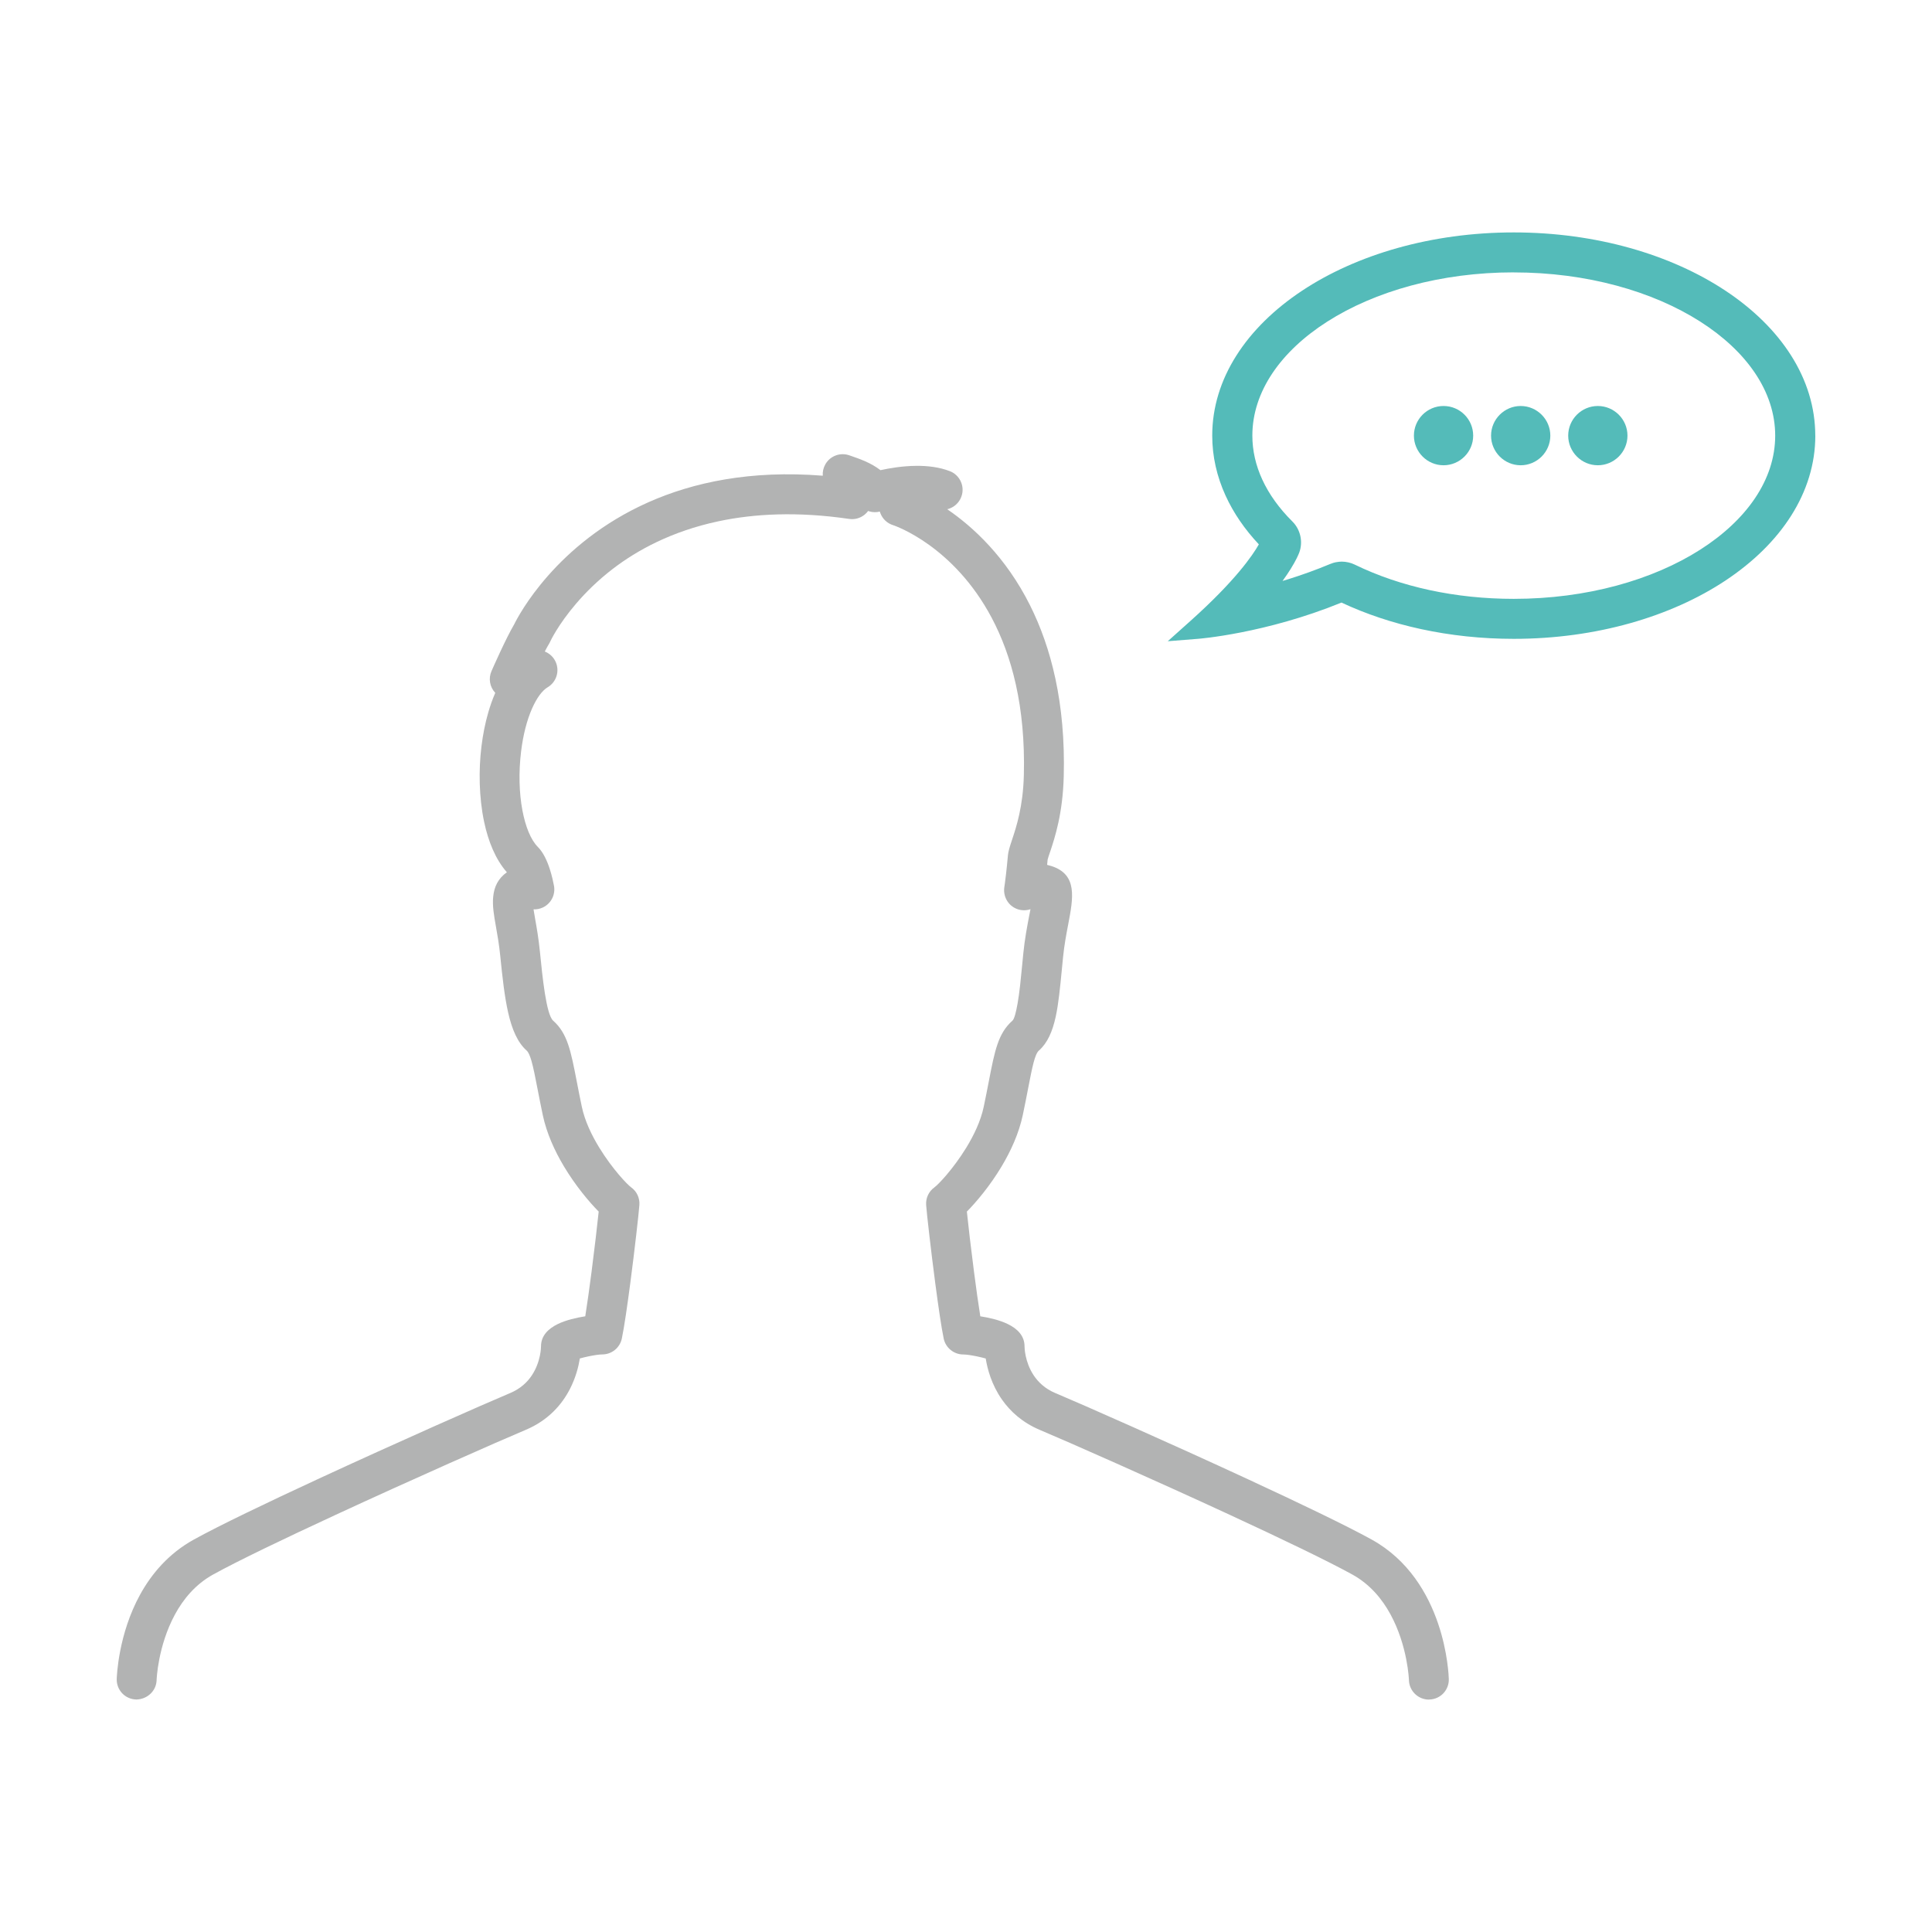 <?xml version="1.0" encoding="UTF-8"?>
<!DOCTYPE svg PUBLIC "-//W3C//DTD SVG 1.1//EN" "http://www.w3.org/Graphics/SVG/1.1/DTD/svg11.dtd">
<!-- Creator: CorelDRAW 2019 (64-Bit) -->
<svg xmlns="http://www.w3.org/2000/svg" xml:space="preserve" width="747px" height="747px" version="1.1" style="shape-rendering:geometricPrecision; text-rendering:geometricPrecision; image-rendering:optimizeQuality; fill-rule:evenodd; clip-rule:evenodd"
viewBox="0 0 795.549 795.549"
 xmlns:xlink="http://www.w3.org/1999/xlink"
 xmlns:xodm="http://www.corel.com/coreldraw/odm/2003">
 <defs>
  <style type="text/css">
   <![CDATA[
    .fil0 {fill:none}
    .fil1 {fill:#B2B3B3;fill-rule:nonzero}
    .fil2 {fill:#54BBB9;fill-rule:nonzero}
   ]]>
  </style>
 </defs>
 <g id="Слой_x0020_1">
  <rect class="fil0" width="795.549" height="795.549"/>
  <g id="icon_01">
   <path class="fil1" d="M588.374 699.845c-2.213,0 -4.238,-0.891 -5.728,-2.342 -1.476,-1.438 -2.419,-3.435 -2.484,-5.667l0 -0.033c-0.004,-0.205 -0.512,-13.975 -7.552,-26.972 -3.436,-6.345 -8.451,-12.449 -15.761,-16.483 -10.172,-5.616 -29.323,-14.795 -49.937,-24.337 -31.993,-14.809 -67.653,-30.55 -78.662,-35.176 -7.269,-3.053 -12.248,-7.651 -15.657,-12.513 -4.298,-6.131 -6.018,-12.632 -6.701,-16.927 -1.065,-0.299 -2.311,-0.599 -3.58,-0.864 -2.207,-0.461 -4.392,-0.792 -5.673,-0.792 -1.933,0 -3.744,-0.687 -5.18,-1.852 -1.424,-1.157 -2.464,-2.787 -2.87,-4.684l0 -0.017c-0.952,-4.548 -2.252,-13.487 -3.491,-22.922 -1.778,-13.545 -3.426,-28.043 -3.735,-32.043l0 -0.017c-0.102,-1.436 0.165,-2.84 0.748,-4.09 0.579,-1.244 1.487,-2.351 2.669,-3.202l0.016 -0.017c1.591,-1.137 7.675,-7.505 13.037,-16.22 3.177,-5.163 5.991,-11.04 7.235,-16.904 0.331,-1.549 0.718,-3.468 1.121,-5.499 0.457,-2.304 0.723,-3.677 0.963,-4.92l0.015 -0.075c2.467,-12.724 3.83,-19.749 9.708,-24.982l0.008 0.009c0.78,-0.71 1.474,-3.378 2.13,-7.091 0.81,-4.577 1.345,-10.126 1.892,-15.829l0.48 -4.925c0.573,-5.681 1.515,-10.661 2.275,-14.682l0.064 -0.338c0.19,-1.007 0.402,-2.062 0.605,-3.053 -1.716,0.588 -3.622,0.602 -5.437,-0.04l-0.017 -0.016c-1.911,-0.687 -3.406,-2.021 -4.335,-3.669 -0.917,-1.627 -1.288,-3.581 -0.962,-5.521l0.034 -0.216c0.004,-0.02 0.248,-1.491 0.649,-5.038 0.242,-2.14 0.505,-4.649 0.748,-7.36l-0.016 -0.002c0.178,-2.018 0.842,-4.009 1.753,-6.745l0.045 -0.134c1.672,-5.034 4.47,-13.452 4.803,-26.372 0.741,-28.529 -5.107,-49.535 -13.235,-64.863 -15.658,-29.53 -39.526,-37.803 -40.621,-38.167l-0.001 0.005c-1.21,-0.378 -2.304,-1.03 -3.208,-1.889 -0.89,-0.846 -1.592,-1.9 -2.035,-3.095l-0.017 -0.016c-0.071,-0.194 -0.135,-0.39 -0.191,-0.588 -1.431,0.366 -2.913,0.323 -4.297,-0.079 -0.173,-0.051 -0.346,-0.107 -0.515,-0.169 -0.423,0.576 -0.925,1.102 -1.496,1.557 -0.893,0.708 -1.905,1.221 -2.976,1.513l0.001 0.004c-1.069,0.291 -2.205,0.363 -3.345,0.195 -21.206,-3.106 -39.038,-2.168 -53.854,0.982 -19.356,4.114 -33.566,12.002 -43.406,19.54 -6.236,4.777 -11.201,9.734 -15.049,14.217 -7.604,8.86 -10.744,15.668 -10.789,15.768l-0.017 0.05 -0.189 0.378 0 0.017 -0.245 0.398 0.012 0.007c-0.549,0.909 -1.159,2.024 -1.792,3.244l0.335 0.14c1.789,0.799 3.292,2.229 4.149,4.126 0.854,1.9 0.933,3.971 0.351,5.834 -0.583,1.867 -1.826,3.529 -3.609,4.603l-0.017 0c-2.338,1.405 -4.561,4.496 -6.461,8.801 -2.081,4.717 -3.653,10.73 -4.488,17.528 -1.072,8.711 -0.821,17.24 0.53,24.395 1.278,6.763 3.472,12.158 6.371,15.063 2.219,2.221 3.781,5.672 4.844,8.913 0.958,2.918 1.54,5.764 1.782,7.069 0.337,1.819 0.045,3.639 -0.747,5.199 -0.798,1.574 -2.096,2.892 -3.765,3.696 -1.245,0.602 -2.586,0.863 -3.905,0.807 0.168,1.103 0.399,2.46 0.689,4.102l0.011 0.059c0.614,3.476 1.38,7.806 1.923,13.23l0.004 0.044c1.029,10.302 2.582,25.85 5.443,28.395 5.885,5.245 7.252,12.285 9.728,25.04l0.094 0.49c0.573,2.953 1.214,6.257 1.996,9.951 1.242,5.859 4.054,11.733 7.23,16.896 5.363,8.719 11.448,15.093 13.034,16.228 1.186,0.848 2.102,1.962 2.686,3.216 0.585,1.257 0.853,2.666 0.743,4.1 -0.305,3.988 -1.949,18.494 -3.727,32.051 -1.236,9.424 -2.537,18.355 -3.495,22.918 -0.399,1.907 -1.438,3.541 -2.863,4.699 -1.436,1.167 -3.249,1.854 -5.183,1.854 -1.275,0 -3.452,0.331 -5.654,0.792 -1.276,0.267 -2.527,0.568 -3.594,0.867 -0.522,3.26 -1.643,7.805 -4.05,12.506 -3.257,6.36 -8.819,12.94 -18.314,16.93 -10.993,4.614 -46.566,20.319 -78.526,35.113 -20.666,9.565 -39.88,18.773 -50.077,24.4 -7.31,4.035 -12.325,10.14 -15.761,16.485 -7.037,12.996 -7.545,26.764 -7.549,26.975l0 0.033c-0.066,2.271 -1.039,4.227 -2.531,5.64 -1.492,1.413 -3.52,2.28 -5.656,2.349l-0.134 0.016 -0.1 -0.016c-2.279,-0.062 -4.311,-1.035 -5.75,-2.552 -1.422,-1.5 -2.283,-3.535 -2.253,-5.759l-0.014 0 0.017 -0.116c0.032,-1.218 0.659,-18.464 9.608,-34.736 4.728,-8.597 11.756,-16.965 22.204,-22.729 10.451,-5.768 29.989,-15.135 50.964,-24.846 32.468,-15.031 68.25,-30.838 79.2,-35.431 4.28,-1.798 7.104,-4.507 8.966,-7.321 3.703,-5.594 3.767,-11.558 3.767,-11.935 0,-4.309 2.887,-7.223 6.931,-9.189 3.385,-1.646 7.712,-2.618 11.289,-3.183 0.815,-5.092 1.736,-11.731 2.6,-18.412 1.207,-9.342 2.332,-18.929 2.927,-24.704 -3.81,-3.841 -9.487,-10.535 -14.332,-18.645 -3.787,-6.34 -7.095,-13.576 -8.684,-21.074 -0.816,-3.854 -1.481,-7.278 -2.074,-10.326l-0.076 -0.392c-0.971,-5.014 -1.725,-8.902 -2.517,-11.622 -0.64,-2.197 -1.254,-3.595 -2.003,-4.263 -3.712,-3.305 -6.015,-8.647 -7.606,-15.675 -1.448,-6.402 -2.346,-14.305 -3.256,-23.417 -0.457,-4.575 -1.161,-8.553 -1.784,-12.07l0 -0.008c-0.789,-4.444 -1.494,-8.425 -1.107,-12.195 0.415,-4.045 1.975,-7.435 5.631,-10.037 -4.647,-5.266 -7.679,-12.688 -9.395,-20.886 -2.09,-9.981 -2.269,-21.216 -1.066,-30.98 0.609,-4.961 1.555,-9.634 2.801,-13.943 0.834,-2.886 1.8,-5.58 2.884,-8.06l-0.043 -0.046c-1.117,-1.205 -1.828,-2.68 -2.092,-4.225l0 -0.017c-0.261,-1.534 -0.083,-3.15 0.575,-4.653l0 -0.016 0.028 -0.064 0.006 0.003c0.522,-1.191 5.814,-13.253 9.369,-19.305 1.639,-3.352 17.186,-33.288 55.216,-50.173 18.381,-8.161 42.003,-13.298 71.805,-10.924 -0.123,-1.585 0.217,-3.22 1.057,-4.697 0.975,-1.721 2.492,-2.969 4.236,-3.629 1.736,-0.657 3.694,-0.726 5.559,-0.092l0.023 0.011 0.002 -0.008c4.523,1.559 8.857,3.054 12.875,6.133 3.639,-0.805 9.025,-1.731 14.718,-1.782 4.666,-0.041 9.529,0.513 13.849,2.196l0.017 0c1.907,0.744 3.4,2.144 4.296,3.863 0.896,1.715 1.189,3.739 0.702,5.732l-0.004 0c-0.486,2.003 -1.67,3.672 -3.23,4.78 -0.856,0.607 -1.826,1.052 -2.858,1.299 10.616,7.256 24.094,19.604 34.078,39.529 8.651,17.264 14.68,40.217 13.895,70.45 -0.397,15.384 -3.655,25.214 -5.607,31.105l-0.017 0 -0.061 0.184c-0.483,1.458 -0.937,2.825 -0.955,3.02l-0.199 2.153c0.583,0.134 1.178,0.297 1.784,0.494 10.792,3.502 8.986,13.002 6.893,24.009 0,0.046 -0.02,0.108 -0.03,0.154 -0.747,3.93 -1.592,8.373 -2.083,13.289l-0.477 4.864c-0.743,7.71 -1.384,14.349 -2.556,19.718 -1.325,6.07 -3.356,10.768 -6.899,13.922l-0.008 -0.009c-1.717,1.545 -2.701,6.598 -4.485,15.761l-0.023 0.134c-0.358,1.844 -0.725,3.747 -0.974,5.003 -0.327,1.646 -0.705,3.503 -1.171,5.705 -1.591,7.502 -4.898,14.737 -8.685,21.076 -4.847,8.112 -10.527,14.805 -14.338,18.65 0.596,5.775 1.722,15.361 2.93,24.699 0.865,6.684 1.789,13.326 2.605,18.414 3.585,0.566 7.919,1.539 11.301,3.185 4.033,1.962 6.912,4.875 6.912,9.19 0,0.375 0.063,6.335 3.767,11.93 1.871,2.825 4.696,5.542 8.96,7.336l0.006 -0.014c10.959,4.603 46.786,20.429 79.272,35.47 20.945,9.697 40.449,19.048 50.887,24.807 15.305,8.448 23.258,22.46 27.388,34.567 4.055,11.884 4.404,22.07 4.427,22.897l0.001 0.05c0.052,2.253 -0.812,4.318 -2.253,5.836 -1.438,1.516 -3.459,2.484 -5.72,2.546l-0.218 0.005 -0.017 0.017z"/>
   <path class="fil2" d="M700.148 132.446c-19.605,-12.52 -46.771,-20.276 -76.815,-20.276l-0.042 0 0 -0.017c-30.016,0.007 -57.172,7.77 -76.784,20.298 -19.031,12.157 -30.819,28.765 -30.819,46.92l0 0.011c0,6.171 1.397,12.279 4.114,18.157 2.771,5.994 6.912,11.774 12.346,17.171 1.688,1.676 2.808,3.773 3.302,6.01 0.496,2.249 0.363,4.623 -0.457,6.838l-0.017 0.034c-0.229,0.604 -1.183,2.973 -3.546,6.751 -0.88,1.408 -1.969,3.039 -3.308,4.884 0.883,-0.264 1.774,-0.538 2.674,-0.821 5.417,-1.702 11.14,-3.744 16.981,-6.188l0.004 0.008c0.792,-0.333 1.566,-0.575 2.308,-0.723l0.003 0.016c0.854,-0.172 1.664,-0.257 2.417,-0.257 0.899,0 1.824,0.107 2.753,0.322 0.919,0.211 1.802,0.519 2.626,0.921l-0.003 0.006c9.462,4.597 19.84,8.115 30.824,10.484 11.017,2.377 22.661,3.599 34.624,3.599 30.043,0 57.21,-7.756 76.815,-20.277 19.04,-12.16 30.835,-28.773 30.835,-46.935 0,-18.162 -11.795,-34.775 -30.835,-46.936zm-163.95 -12.762c22.372,-14.818 53.191,-23.98 87.135,-23.98 33.956,0 64.767,9.16 87.134,23.973 22.867,15.145 37.013,36.242 37.017,59.703l0.017 0c0,23.441 -14.153,44.543 -37.04,59.701 -22.363,14.812 -53.169,23.977 -87.124,23.977 -13.318,0 -26.152,-1.406 -38.186,-4.01 -11.779,-2.548 -22.797,-6.256 -32.759,-10.926 -31.405,12.802 -58.898,14.913 -58.979,14.919l-12.555 1 9.392 -8.408c18.497,-16.559 25.637,-27.09 28.112,-31.479 -5.792,-6.165 -10.425,-12.891 -13.688,-20.038 -3.581,-7.844 -5.508,-16.151 -5.508,-24.734 0,-23.453 14.156,-44.547 37.032,-59.698z"/>
   <path class="fil2" d="M603.046 170.754c2.208,2.208 3.574,5.259 3.574,8.628 0,3.358 -1.366,6.403 -3.574,8.612l-0.017 0.016c-2.208,2.208 -5.254,3.575 -8.611,3.575 -3.358,0 -6.403,-1.367 -8.612,-3.575l-0.016 -0.016c-2.208,-2.209 -3.575,-5.254 -3.575,-8.612 0,-3.369 1.367,-6.42 3.575,-8.628 2.208,-2.209 5.259,-3.575 8.628,-3.575 3.369,0 6.419,1.366 8.628,3.575z"/>
   <path class="fil2" d="M634.794 170.754l0.017 0.016c2.209,2.217 3.575,5.262 3.575,8.612 0,3.35 -1.366,6.394 -3.575,8.611l-0.017 0.017c-2.216,2.209 -5.262,3.575 -8.611,3.575 -3.349,0 -6.395,-1.366 -8.611,-3.575l-0.017 -0.017c-2.209,-2.217 -3.575,-5.262 -3.575,-8.611 0,-3.35 1.366,-6.395 3.575,-8.612l0.017 -0.016c2.216,-2.209 5.261,-3.575 8.611,-3.575 3.349,0 6.395,1.366 8.611,3.575z"/>
   <path class="fil2" d="M666.561 170.754l0.017 0.016c2.208,2.217 3.574,5.262 3.574,8.612 0,3.35 -1.366,6.394 -3.574,8.611l-0.017 0.017c-2.217,2.209 -5.262,3.575 -8.612,3.575 -3.357,0 -6.402,-1.367 -8.611,-3.575l-0.017 -0.016c-2.208,-2.209 -3.574,-5.254 -3.574,-8.612 0,-3.369 1.366,-6.42 3.574,-8.628 2.209,-2.209 5.259,-3.575 8.628,-3.575 3.35,0 6.395,1.366 8.612,3.575z"/>
  </g>
 </g>
</svg>
